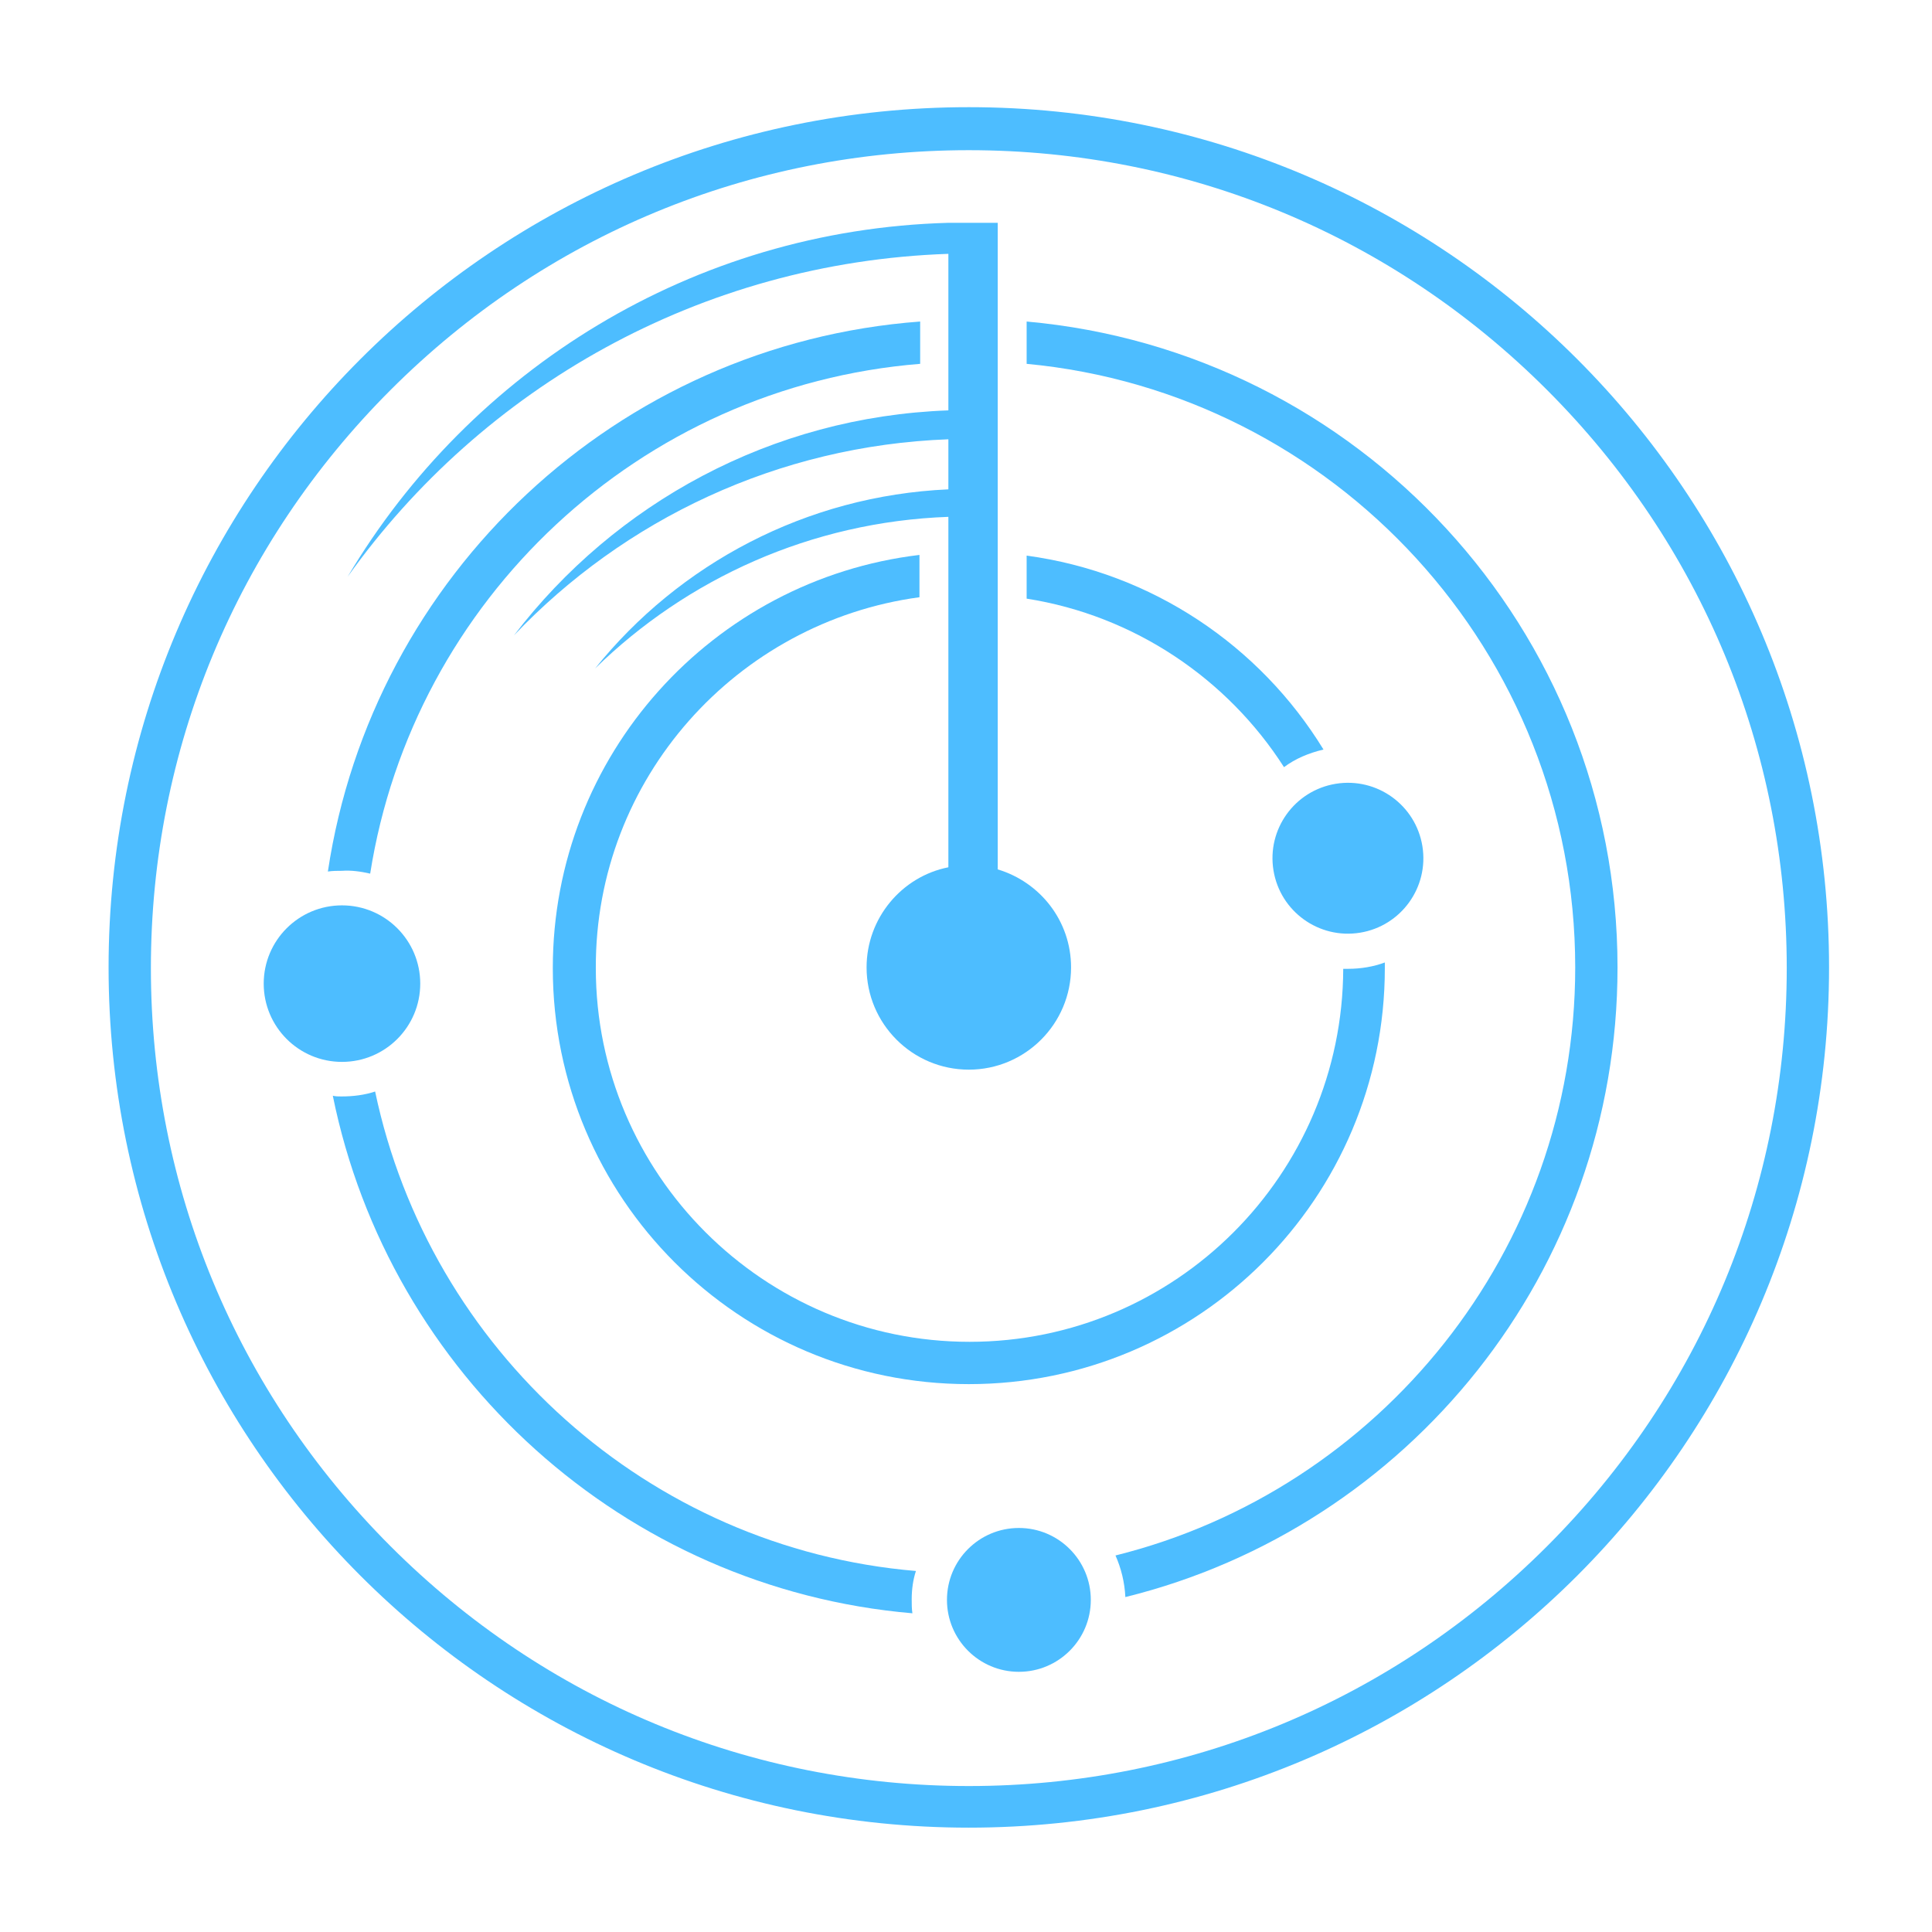 <svg version="1.2" xmlns="http://www.w3.org/2000/svg" xmlns:xlink="http://www.w3.org/1999/xlink" overflow="visible" preserveAspectRatio="none" viewBox="0 0 274 274" xml:space="preserve" height="120" width="120" y="0px" x="0px" id="Layer_1_1589388300271"><g transform="translate(1, 1)"><style type="text/css">
	.st0_1589388300271{fill:#4DBDFF;}
</style><g>
	
		<ellipse ry="10.7" rx="10.7" cy="120.7" cx="190.2" class="st0_1589388300271" transform="matrix(0.987 -0.16 0.16 0.987 -16.874 32.018)" vector-effect="non-scaling-stroke"/>
	<circle r="11.1" cy="138.5" cx="47.5" class="st0_1589388300271" vector-effect="non-scaling-stroke"/>
	<circle r="10.2" cy="225.9" cx="143.5" class="st0_1589388300271" vector-effect="non-scaling-stroke"/>
	<path d="M51.5,122.9c6.1-38.8,38.2-69.1,78-72.3v-6c-43,3.2-77.7,36-84,78c0.7-0.1,1.3-0.1,2-0.1   C48.8,122.4,50.2,122.6,51.5,122.9z" class="st0_1589388300271" vector-effect="non-scaling-stroke"/>
	<path d="M129.4,83.7v-6c-29.3,3.5-52,28.4-52,58.6c0,32.6,26.4,59,59,59c32.6,0,59-26.4,59-59c0-0.3,0-0.5,0-0.8   c-1.6,0.6-3.4,0.9-5.2,0.9c-0.3,0-0.5,0-0.7,0c-0.1,29.2-23.8,52.9-53,52.9c-29.2,0-53-23.8-53-53   C83.4,109.4,103.5,87.2,129.4,83.7z" class="st0_1589388300271" vector-effect="non-scaling-stroke"/>
	<path d="M181.1,107.8c1.6-1.2,3.5-2,5.6-2.5c-9-14.7-24.3-25.1-42.1-27.5v6.1C159.9,86.3,173.1,95.3,181.1,107.8z" class="st0_1589388300271" vector-effect="non-scaling-stroke"/>
	<path d="M136.4,14.2c-67.4,0-122,54.6-122,122s54.6,122,122,122c67.4,0,122-54.6,122-122S203.8,14.2,136.4,14.2z    M218.4,218.3c-21.9,21.9-51,34-82,34s-60.1-12.1-82-34c-21.9-21.9-34-51-34-82s12.1-60.1,34-82c21.9-21.9,51-34,82-34   s60.1,12.1,82,34c21.9,21.9,34,51,34,82S240.3,196.4,218.4,218.3z" class="st0_1589388300271" vector-effect="non-scaling-stroke"/>
	<path d="M52.2,153.8c-1.5,0.5-3.1,0.7-4.8,0.7c-0.4,0-0.8,0-1.2-0.1c8,39.5,41.3,69.9,82.2,73.4   c-0.1-0.6-0.1-1.3-0.1-2c0-1.4,0.2-2.8,0.6-4C90.9,218.6,59.9,190.4,52.2,153.8z" class="st0_1589388300271" vector-effect="non-scaling-stroke"/>
	<path d="M144.6,44.6v6c43.6,4.1,77.8,40.9,77.8,85.6c0,40.2-27.8,74.1-65.2,83.4c0.8,1.8,1.3,3.8,1.4,5.9   c40.1-9.9,69.8-46.1,69.8-89.3C228.4,88.2,191.6,48.8,144.6,44.6z" class="st0_1589388300271" vector-effect="non-scaling-stroke"/>
	<path d="M133.5,35v22.2c-25.1,0.9-47.3,13.2-61.6,31.9c15.6-16.4,37.4-26.9,61.6-27.8v7.1   C113.3,69.3,95.3,79,83.4,93.8c13-12.7,30.6-20.8,50.1-21.5V122c-6.6,1.3-11.6,7.2-11.6,14.2c0,8,6.5,14.5,14.5,14.5   s14.5-6.5,14.5-14.5c0-6.6-4.4-12.1-10.4-13.9V30.6h-1.5c-0.9,0-1.8,0-2.6,0c-0.8,0-1.5,0-2.3,0h-0.6v0   c-36.3,1-67.8,20.9-85.2,50.2C67.4,54,98.3,36.2,133.5,35z" class="st0_1589388300271" vector-effect="non-scaling-stroke"/>
</g></g></svg>